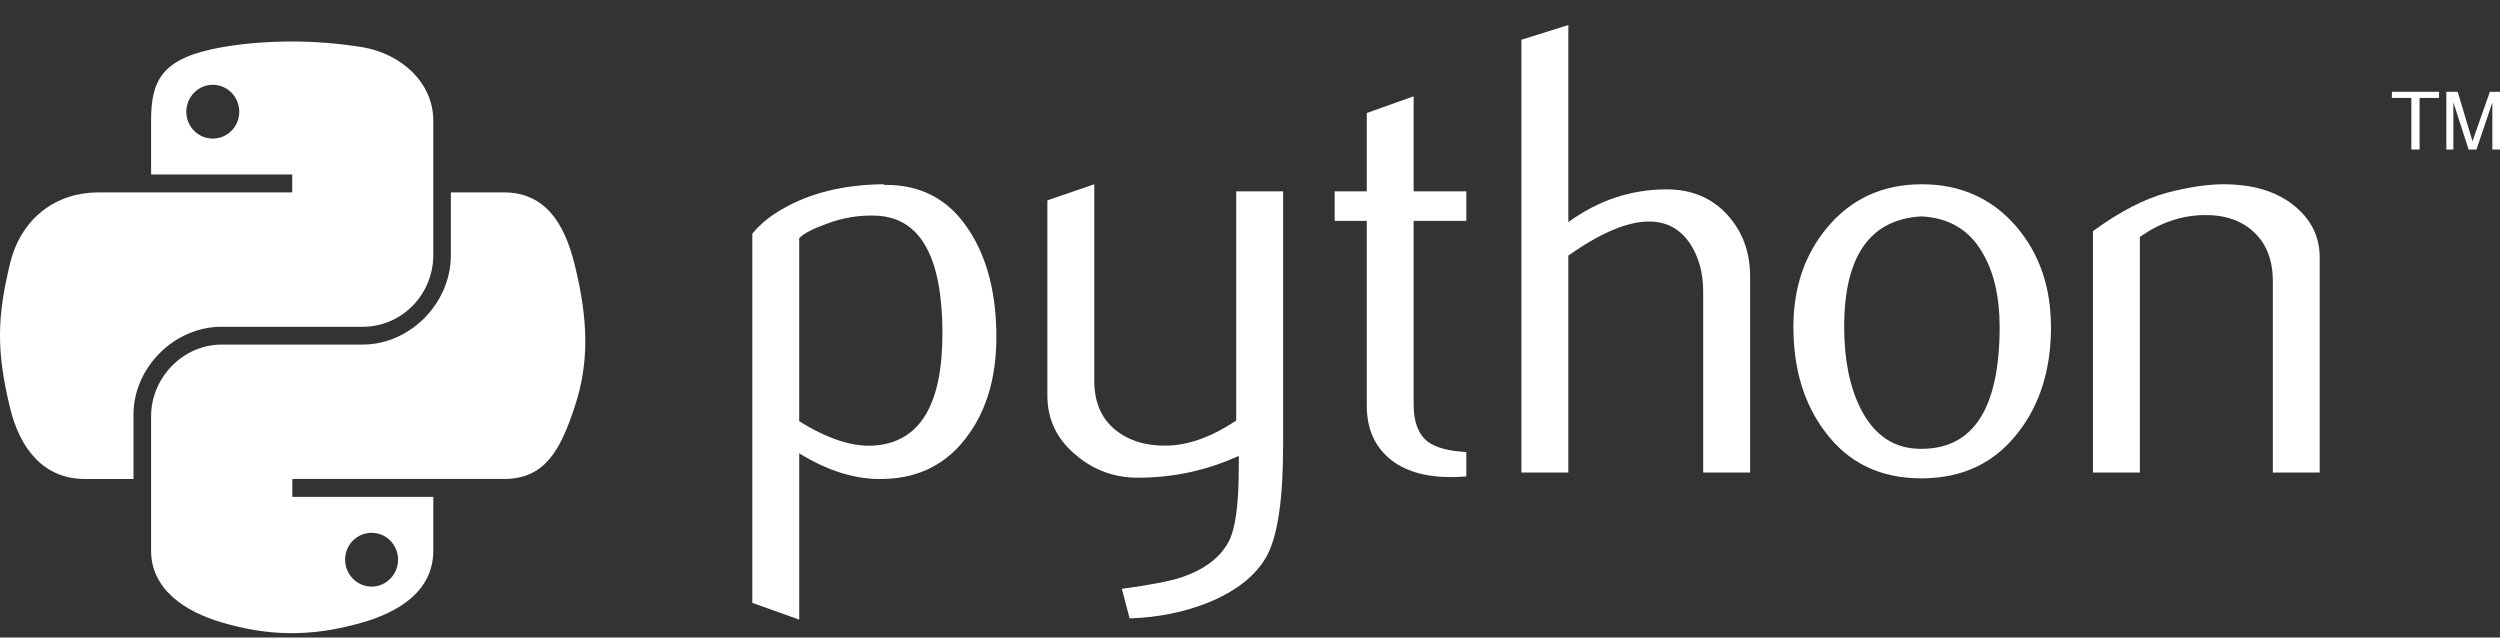<svg width="200" height="51" viewBox="0 0 200 51" fill="none" xmlns="http://www.w3.org/2000/svg">
<rect x="0" y="0" width="200" height="51" fill="#333333" stroke="none"/>
<g clip-path="url(#clip0_1677_4340)">
<path d="M75.396 26.711C75.396 20.579 73.647 17.428 70.148 17.256C68.757 17.19 67.397 17.412 66.076 17.925C65.021 18.302 64.311 18.676 63.937 19.054V33.694C66.174 35.098 68.162 35.751 69.893 35.648C73.559 35.406 75.393 32.43 75.393 26.711L75.396 26.711ZM79.709 26.966C79.709 30.082 78.978 32.669 77.509 34.724C75.871 37.052 73.601 38.251 70.698 38.316C68.51 38.386 66.255 37.701 63.938 36.264V49.569L60.186 48.23V18.697C60.802 17.941 61.594 17.292 62.555 16.742C64.788 15.441 67.504 14.771 70.696 14.739L70.75 14.792C73.668 14.755 75.918 15.954 77.497 18.384C78.971 20.614 79.71 23.472 79.71 26.964L79.709 26.966Z" fill="white"/>
<path d="M102.647 35.699C102.647 39.879 102.229 42.771 101.391 44.384C100.549 45.994 98.948 47.279 96.585 48.235C94.668 48.99 92.595 49.401 90.368 49.471L89.748 47.106C92.01 46.799 93.603 46.491 94.529 46.183C96.347 45.567 97.596 44.623 98.281 43.358C98.831 42.328 99.102 40.361 99.102 37.449V36.472C96.536 37.638 93.846 38.217 91.036 38.217C89.189 38.217 87.559 37.638 86.155 36.472C84.578 35.203 83.79 33.594 83.79 31.645V16.027L87.543 14.742V30.461C87.543 32.14 88.085 33.433 89.168 34.341C90.252 35.248 91.656 35.683 93.376 35.65C95.097 35.613 96.94 34.948 98.898 33.647V15.308H102.651V35.698L102.647 35.699Z" fill="white"/>
<path d="M117.305 38.113C116.857 38.15 116.447 38.166 116.069 38.166C113.947 38.166 112.292 37.661 111.112 36.647C109.933 35.633 109.342 34.234 109.342 32.448V17.668H106.772V15.307H109.342V9.04L113.09 7.706V15.308H117.306V17.669H113.09V32.347C113.09 33.755 113.468 34.753 114.223 35.336C114.872 35.816 115.903 36.092 117.306 36.161V38.116L117.305 38.113Z" fill="white"/>
<path d="M140.007 37.805H136.255V23.321C136.255 21.847 135.91 20.578 135.224 19.519C134.432 18.32 133.331 17.721 131.919 17.721C130.199 17.721 128.048 18.628 125.467 20.443V37.804H121.714V3.182L125.467 2V17.769C127.864 16.024 130.483 15.15 133.33 15.15C135.317 15.15 136.926 15.819 138.157 17.154C139.393 18.488 140.009 20.15 140.009 22.136V37.8L140.007 37.805Z" fill="white"/>
<path d="M159.971 26.122C159.971 23.765 159.524 21.821 158.633 20.28C157.574 18.404 155.927 17.414 153.701 17.312C149.587 17.55 147.534 20.497 147.534 26.148C147.534 28.738 147.962 30.903 148.824 32.639C149.924 34.852 151.574 35.943 153.777 35.907C157.907 35.874 159.973 32.614 159.973 26.122L159.971 26.122ZM164.081 26.146C164.081 29.5 163.223 32.291 161.511 34.52C159.626 37.016 157.025 38.268 153.702 38.268C150.409 38.268 147.843 37.016 145.99 34.52C144.311 32.29 143.473 29.499 143.473 26.146C143.473 22.993 144.381 20.342 146.195 18.182C148.112 15.891 150.634 14.741 153.747 14.741C156.863 14.741 159.399 15.891 161.354 18.182C163.168 20.341 164.075 22.992 164.075 26.146H164.081Z" fill="white"/>
<path d="M185.58 37.805H181.827V22.499C181.827 20.82 181.322 19.511 180.312 18.566C179.302 17.626 177.956 17.17 176.277 17.207C174.495 17.24 172.8 17.823 171.189 18.952V37.805H167.436V18.489C169.596 16.917 171.583 15.89 173.396 15.41C175.108 14.963 176.619 14.741 177.92 14.741C178.811 14.741 179.648 14.827 180.437 15C181.91 15.34 183.109 15.973 184.033 16.901C185.063 17.927 185.576 19.159 185.576 20.599V37.805L185.58 37.805Z" fill="white"/>
<path d="M23.131 3.322C21.2 3.331 19.357 3.495 17.735 3.782C12.955 4.627 12.087 6.394 12.087 9.654V13.958H23.379V15.393H12.087H7.85C4.568 15.393 1.692 17.366 0.795 21.117C-0.242 25.417 -0.288 28.105 0.795 32.594C1.598 35.938 3.515 38.318 6.797 38.318H10.68V33.159C10.68 29.431 13.905 26.142 17.735 26.142H29.014C32.154 26.142 34.663 23.556 34.663 20.405V9.652C34.663 6.592 32.081 4.295 29.014 3.781C27.074 3.458 25.061 3.311 23.13 3.32L23.131 3.322ZM17.023 6.783C18.19 6.783 19.142 7.752 19.142 8.942C19.142 10.128 18.19 11.088 17.023 11.088C15.853 11.088 14.905 10.129 14.905 8.942C14.905 7.752 15.853 6.783 17.023 6.783Z" fill="white"/>
<path d="M36.07 15.39V20.406C36.07 24.294 32.773 27.566 29.015 27.566H17.735C14.646 27.566 12.087 30.21 12.087 33.303V44.056C12.087 47.116 14.749 48.916 17.735 49.792C21.31 50.844 24.74 51.034 29.015 49.792C31.858 48.969 34.663 47.312 34.663 44.056V39.751H23.384V38.317H34.663H40.311C43.593 38.317 44.818 36.028 45.959 32.593C47.138 29.055 47.088 25.651 45.959 21.115C45.148 17.848 43.599 15.391 40.311 15.391H36.074L36.07 15.39ZM29.727 42.624C30.897 42.624 31.846 43.583 31.846 44.769C31.846 45.96 30.897 46.928 29.727 46.928C28.56 46.928 27.608 45.96 27.608 44.769C27.608 43.583 28.56 42.624 29.727 42.624Z" fill="white"/>
<path d="M192.908 11.961H193.566V7.835H195.125V7.343H191.35V7.835H192.908V11.961ZM195.708 11.961H196.27V8.193L197.49 11.961H198.116L199.387 8.205V11.961H200V7.345H199.189L197.8 11.301L196.615 7.345H195.708V11.961Z" fill="white"/>
</g>
<defs>
<clipPath id="clip0_1677_4340">
<rect width="200" height="51" fill="white"/>
</clipPath>
</defs>
</svg>
